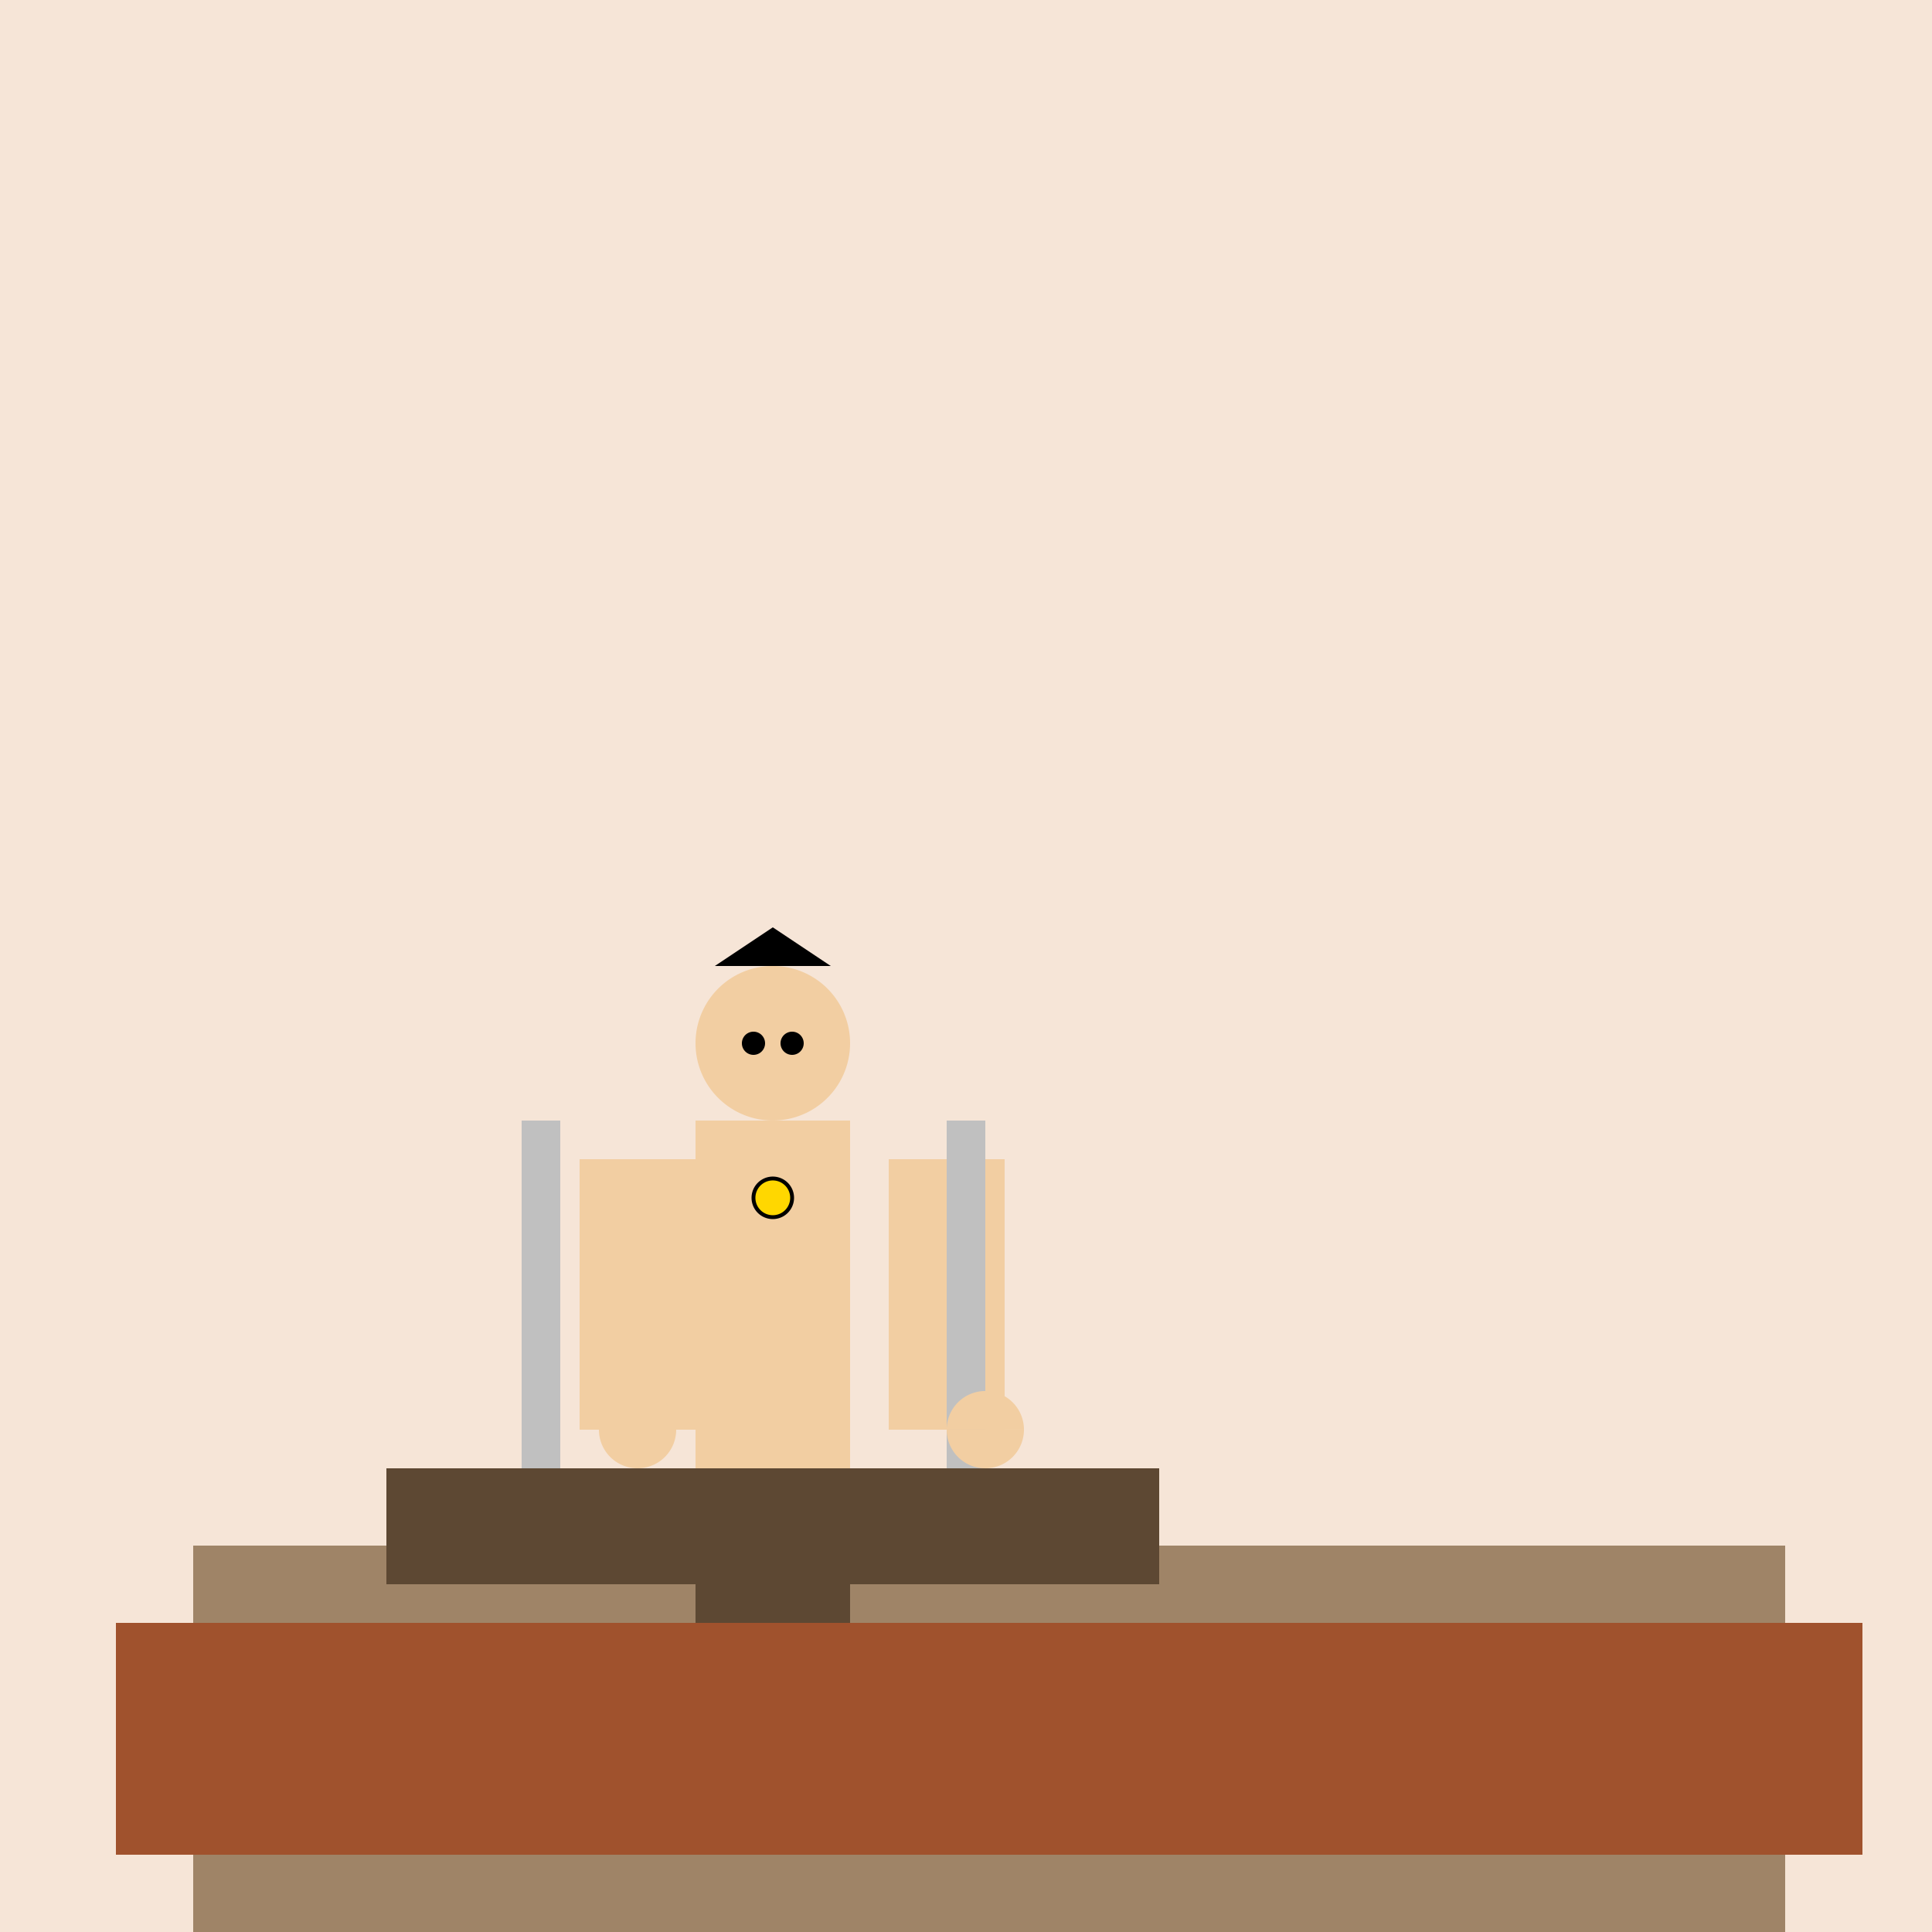 <!--

Generated by DrawGPT.
Free, open source, AI generated images in SVG, PNG, and HTML Canvas format.
https://drawgpt.ai

Created: 2023-11-03T18:18:58.019Z
Link: https://drawgpt.ai/prompt/116834/

-->
<svg xmlns="http://www.w3.org/2000/svg" xmlns:xlink="http://www.w3.org/1999/xlink" width="500" height="500"><defs/><g><rect fill="#F6E5D7" stroke="none" x="0" y="0" width="512" height="512"/><rect fill="#9F8467" stroke="none" x="50" y="400" width="412" height="100"/><rect fill="#5D4833" stroke="none" x="100" y="380" width="200" height="30"/><rect fill="#F2CEA2" stroke="none" x="180" y="290" width="40" height="90"/><path fill="#F2CEA2" stroke="none" paint-order="stroke fill markers" d=" M 220 270 A 20 20 0 1 1 220 269.98"/><path fill="#000000" stroke="none" paint-order="stroke fill markers" d=" M 185 250 L 215 250 L 200 240 Z"/><path fill="#000000" stroke="none" paint-order="stroke fill markers" d=" M 198 270 A 3 3 0 1 1 198 269.997 L 208 270 A 3 3 0 1 1 208 269.997"/><rect fill="#5D4833" stroke="none" x="180" y="380" width="20" height="90"/><rect fill="#5D4833" stroke="none" x="200" y="380" width="20" height="90"/><rect fill="#F2CEA2" stroke="none" x="150" y="300" width="30" height="70"/><rect fill="#F2CEA2" stroke="none" x="230" y="300" width="30" height="70"/><rect fill="#C0C0C0" stroke="none" x="135" y="290" width="10" height="90"/><rect fill="#C0C0C0" stroke="none" x="245" y="290" width="10" height="90"/><path fill="#F2CEA2" stroke="none" paint-order="stroke fill markers" d=" M 175 370 A 10 10 0 1 1 175 369.99 L 265 370 A 10 10 0 1 1 265 369.99"/><path fill="#FFD700" stroke="#000000" paint-order="fill stroke markers" d=" M 205 310 A 5 5 0 1 1 205 309.995" stroke-miterlimit="10" stroke-dasharray=""/><rect fill="#A0522D" stroke="none" x="30" y="420" width="452" height="20"/><rect fill="#A0522D" stroke="none" x="30" y="440" width="452" height="20"/><rect fill="#A0522D" stroke="none" x="30" y="460" width="452" height="20"/></g></svg>